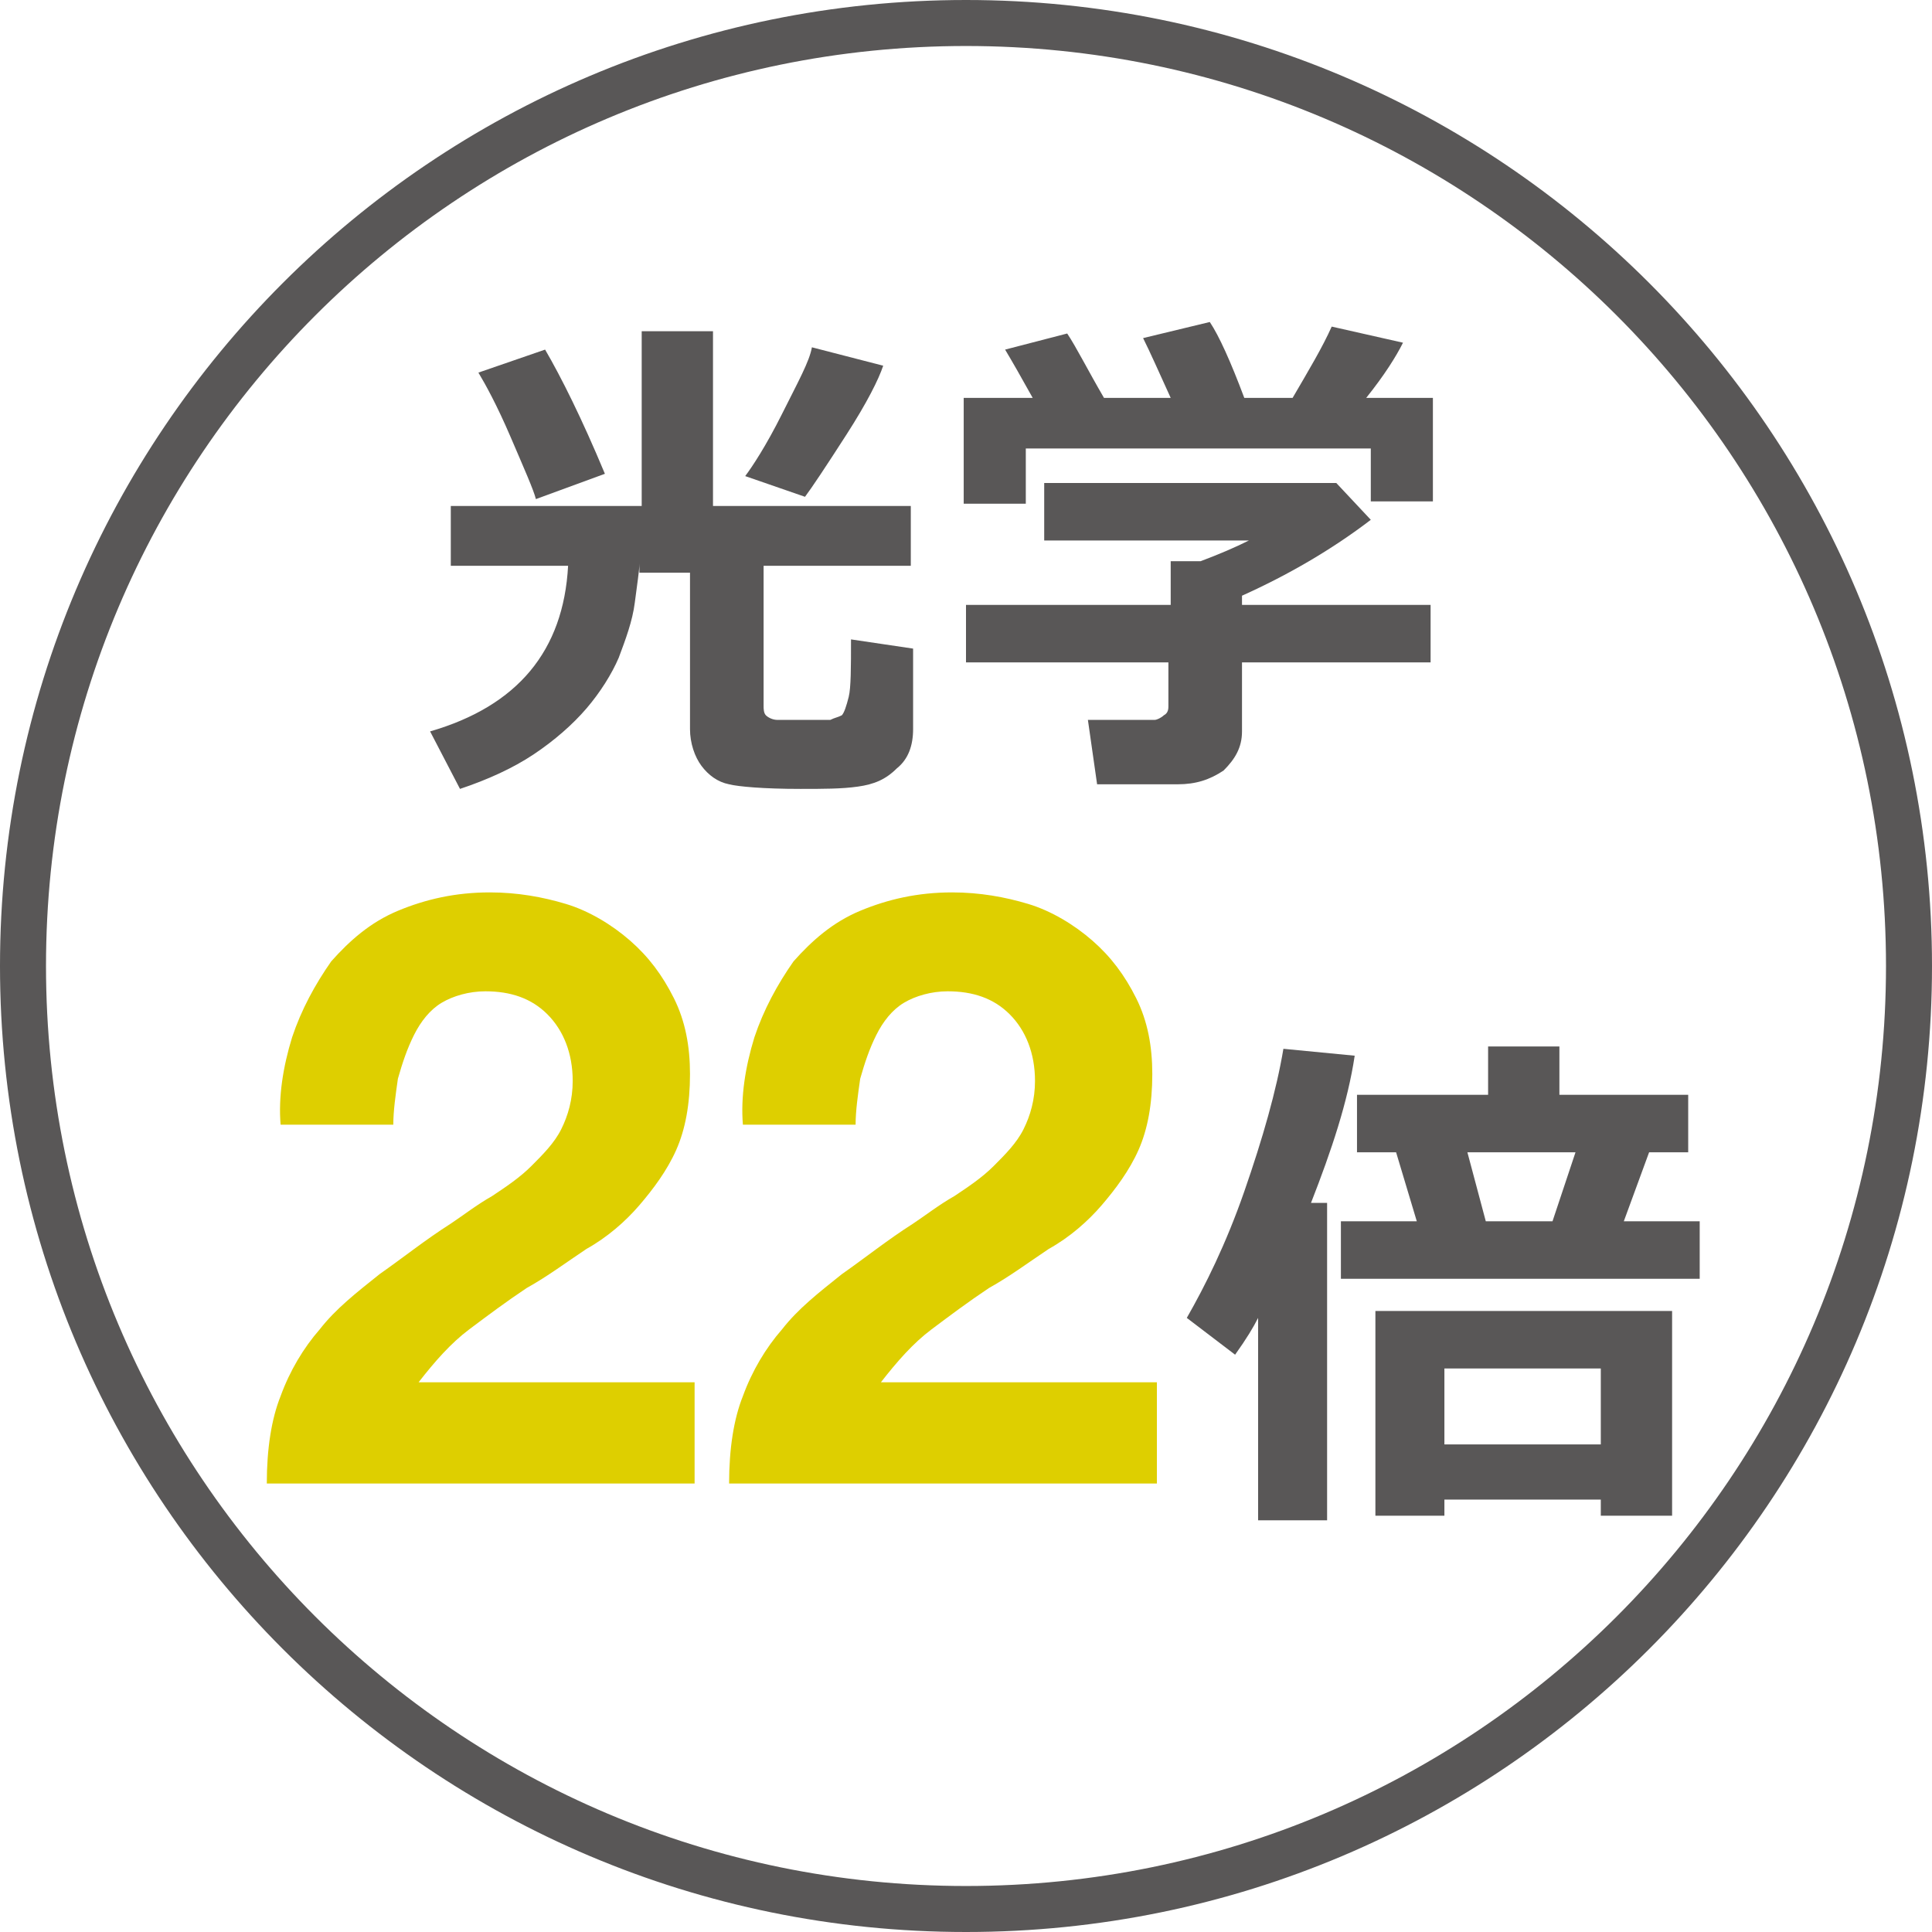 <?xml version="1.0" encoding="utf-8"?>
<!-- Generator: Adobe Illustrator 23.0.3, SVG Export Plug-In . SVG Version: 6.00 Build 0)  -->
<svg version="1.1" id="レイヤー_1" xmlns="http://www.w3.org/2000/svg" xmlns:xlink="http://www.w3.org/1999/xlink" x="0px"
	 y="0px" viewBox="0 0 84 84" style="enable-background:new 0 0 84 84;" xml:space="preserve">
<style type="text/css">
	.st0{fill:#595757;}
	.st1{fill:#DECF00;}
</style>
<g>
	<g>
		<path class="st0" d="M42,2c22.1,0,40,17.9,40,40S64.1,82,42,82S2,64.1,2,42S19.9,2,42,2 M42,0C18.8,0,0,18.8,0,42s18.8,42,42,42
			s42-18.8,42-42S65.2,0,42,0L42,0z"/>
	</g>
	<g>
		<path class="st0" d="M27.8,24.5c0,0.3-0.1,0.9-0.2,1.7c-0.1,0.8-0.4,1.6-0.7,2.4c-0.3,0.7-0.8,1.5-1.4,2.2c-0.6,0.7-1.4,1.4-2.3,2
			s-2,1.1-3.2,1.5l-1.3-2.5c3.8-1.1,5.8-3.5,6-7.2h-5.1v-2.6h8.3v-7.6H31v7.6h8.6v2.6h-6.4l0,6.1c0,0.1,0,0.3,0.1,0.4
			c0.1,0.1,0.3,0.2,0.5,0.2c0.2,0,0.6,0,1.1,0c0.6,0,1,0,1.2,0c0.2-0.1,0.3-0.1,0.5-0.2c0.1-0.1,0.2-0.4,0.3-0.8
			c0.1-0.4,0.1-1.3,0.1-2.5l2.7,0.4v3.5c0,0.7-0.2,1.3-0.7,1.7c-0.5,0.5-1,0.7-1.7,0.8c-0.7,0.1-1.5,0.1-2.5,0.1
			c-1.6,0-2.7-0.1-3.1-0.2c-0.5-0.1-0.9-0.4-1.2-0.8c-0.3-0.4-0.5-1-0.5-1.6l0-6.8H27.8z M26.3,20.6l-3,1.1
			c-0.1-0.4-0.5-1.3-1.1-2.7c-0.6-1.4-1.1-2.3-1.4-2.8l2.9-1C24.4,16.4,25.3,18.2,26.3,20.6z M38.4,15.9c-0.2,0.6-0.7,1.6-1.6,3
			c-0.9,1.4-1.5,2.3-1.8,2.7l-2.6-0.9c0.3-0.4,0.9-1.3,1.6-2.7s1.2-2.3,1.3-2.9L38.4,15.9z"/>
		<path class="st0" d="M46.4,14.5c0.4,0.6,0.9,1.6,1.6,2.8h2.9c-0.5-1.1-0.9-2-1.2-2.6l2.9-0.7c0.4,0.6,0.9,1.7,1.5,3.3h2.1
			c0.7-1.2,1.3-2.2,1.7-3.1l3.1,0.7c-0.3,0.6-0.8,1.4-1.6,2.4h2.9v4.5h-2.7v-2.3H44.6v2.4h-2.7v-4.6h3c-0.5-0.9-0.9-1.6-1.2-2.1
			L46.4,14.5z M54,31.8c0,0.7-0.3,1.2-0.8,1.7c-0.6,0.4-1.2,0.6-2,0.6h-3.5l-0.4-2.8h2.9c0.1,0,0.3-0.1,0.4-0.2
			c0.2-0.1,0.2-0.3,0.2-0.4v-1.9H42v-2.5h8.9v-1.9h1.3c0.8-0.3,1.5-0.6,2.1-0.9h-8.9V21h12.7l1.5,1.6c-1.7,1.3-3.6,2.4-5.6,3.3v0.4
			h8.2v2.5H54V31.8z"/>
	</g>
	<g>
		<path class="st0" d="M57.7,66.1h-3v-8.8c-0.2,0.4-0.5,0.9-1,1.6l-2.1-1.6c0.8-1.4,1.7-3.2,2.5-5.5s1.4-4.4,1.7-6.2l3.1,0.3
			c-0.3,2-1,4.1-1.9,6.4h0.7V66.1z M61.6,53.1l-0.9-3H59v-2.5h5.7v-2.1h3.1v2.1h5.6v2.5h-1.7l-1.1,3h3.3v2.5H58.3v-2.5H61.6z
			 M69.6,65.2h-6.8v0.7h-3V57h12.9v8.9h-3.1V65.2z M62.8,62.8h6.8v-3.3h-6.8V62.8z M63.8,50.1l0.8,3h2.9l1-3H63.8z"/>
	</g>
	<g>
		<path class="st1" d="M12.7,45.1c0.4-1.2,1-2.3,1.7-3.3c0.8-0.9,1.7-1.7,2.9-2.2c1.2-0.5,2.5-0.8,4-0.8c1.2,0,2.3,0.2,3.3,0.5
			s2,0.9,2.8,1.6c0.8,0.7,1.4,1.5,1.9,2.5c0.5,1,0.7,2.1,0.7,3.3c0,1.3-0.2,2.4-0.6,3.3c-0.4,0.9-1,1.7-1.6,2.4s-1.4,1.4-2.3,1.9
			c-0.9,0.6-1.7,1.2-2.6,1.7c-0.9,0.6-1.7,1.2-2.5,1.8s-1.5,1.4-2.2,2.3h12v4.4H11.6c0-1.5,0.2-2.8,0.6-3.8c0.4-1.1,1-2.1,1.7-2.9
			c0.7-0.9,1.6-1.6,2.6-2.4c1-0.7,2-1.5,3.1-2.2c0.6-0.4,1.1-0.8,1.8-1.2c0.6-0.4,1.2-0.8,1.7-1.3s1-1,1.3-1.6
			c0.3-0.6,0.5-1.3,0.5-2.1c0-1.2-0.4-2.2-1.1-2.9c-0.7-0.7-1.6-1-2.7-1c-0.7,0-1.4,0.2-1.9,0.5s-0.9,0.8-1.2,1.4
			c-0.3,0.6-0.5,1.2-0.7,1.9c-0.1,0.7-0.2,1.4-0.2,2h-4.9C12.1,47.7,12.3,46.4,12.7,45.1z"/>
		<path class="st1" d="M32.8,45.1c0.4-1.2,1-2.3,1.7-3.3c0.8-0.9,1.7-1.7,2.9-2.2c1.2-0.5,2.5-0.8,4-0.8c1.2,0,2.3,0.2,3.3,0.5
			s2,0.9,2.8,1.6c0.8,0.7,1.4,1.5,1.9,2.5c0.5,1,0.7,2.1,0.7,3.3c0,1.3-0.2,2.4-0.6,3.3c-0.4,0.9-1,1.7-1.6,2.4s-1.4,1.4-2.3,1.9
			c-0.9,0.6-1.7,1.2-2.6,1.7c-0.9,0.6-1.7,1.2-2.5,1.8s-1.5,1.4-2.2,2.3h12v4.4H31.7c0-1.5,0.2-2.8,0.6-3.8c0.4-1.1,1-2.1,1.7-2.9
			c0.7-0.9,1.6-1.6,2.6-2.4c1-0.7,2-1.5,3.1-2.2c0.6-0.4,1.1-0.8,1.8-1.2c0.6-0.4,1.2-0.8,1.7-1.3c0.5-0.5,1-1,1.3-1.6
			c0.3-0.6,0.5-1.3,0.5-2.1c0-1.2-0.4-2.2-1.1-2.9c-0.7-0.7-1.6-1-2.7-1c-0.7,0-1.4,0.2-1.9,0.5s-0.9,0.8-1.2,1.4
			c-0.3,0.6-0.5,1.2-0.7,1.9c-0.1,0.7-0.2,1.4-0.2,2h-4.9C32.2,47.7,32.4,46.4,32.8,45.1z"/>
	</g>
</g>
</svg>
